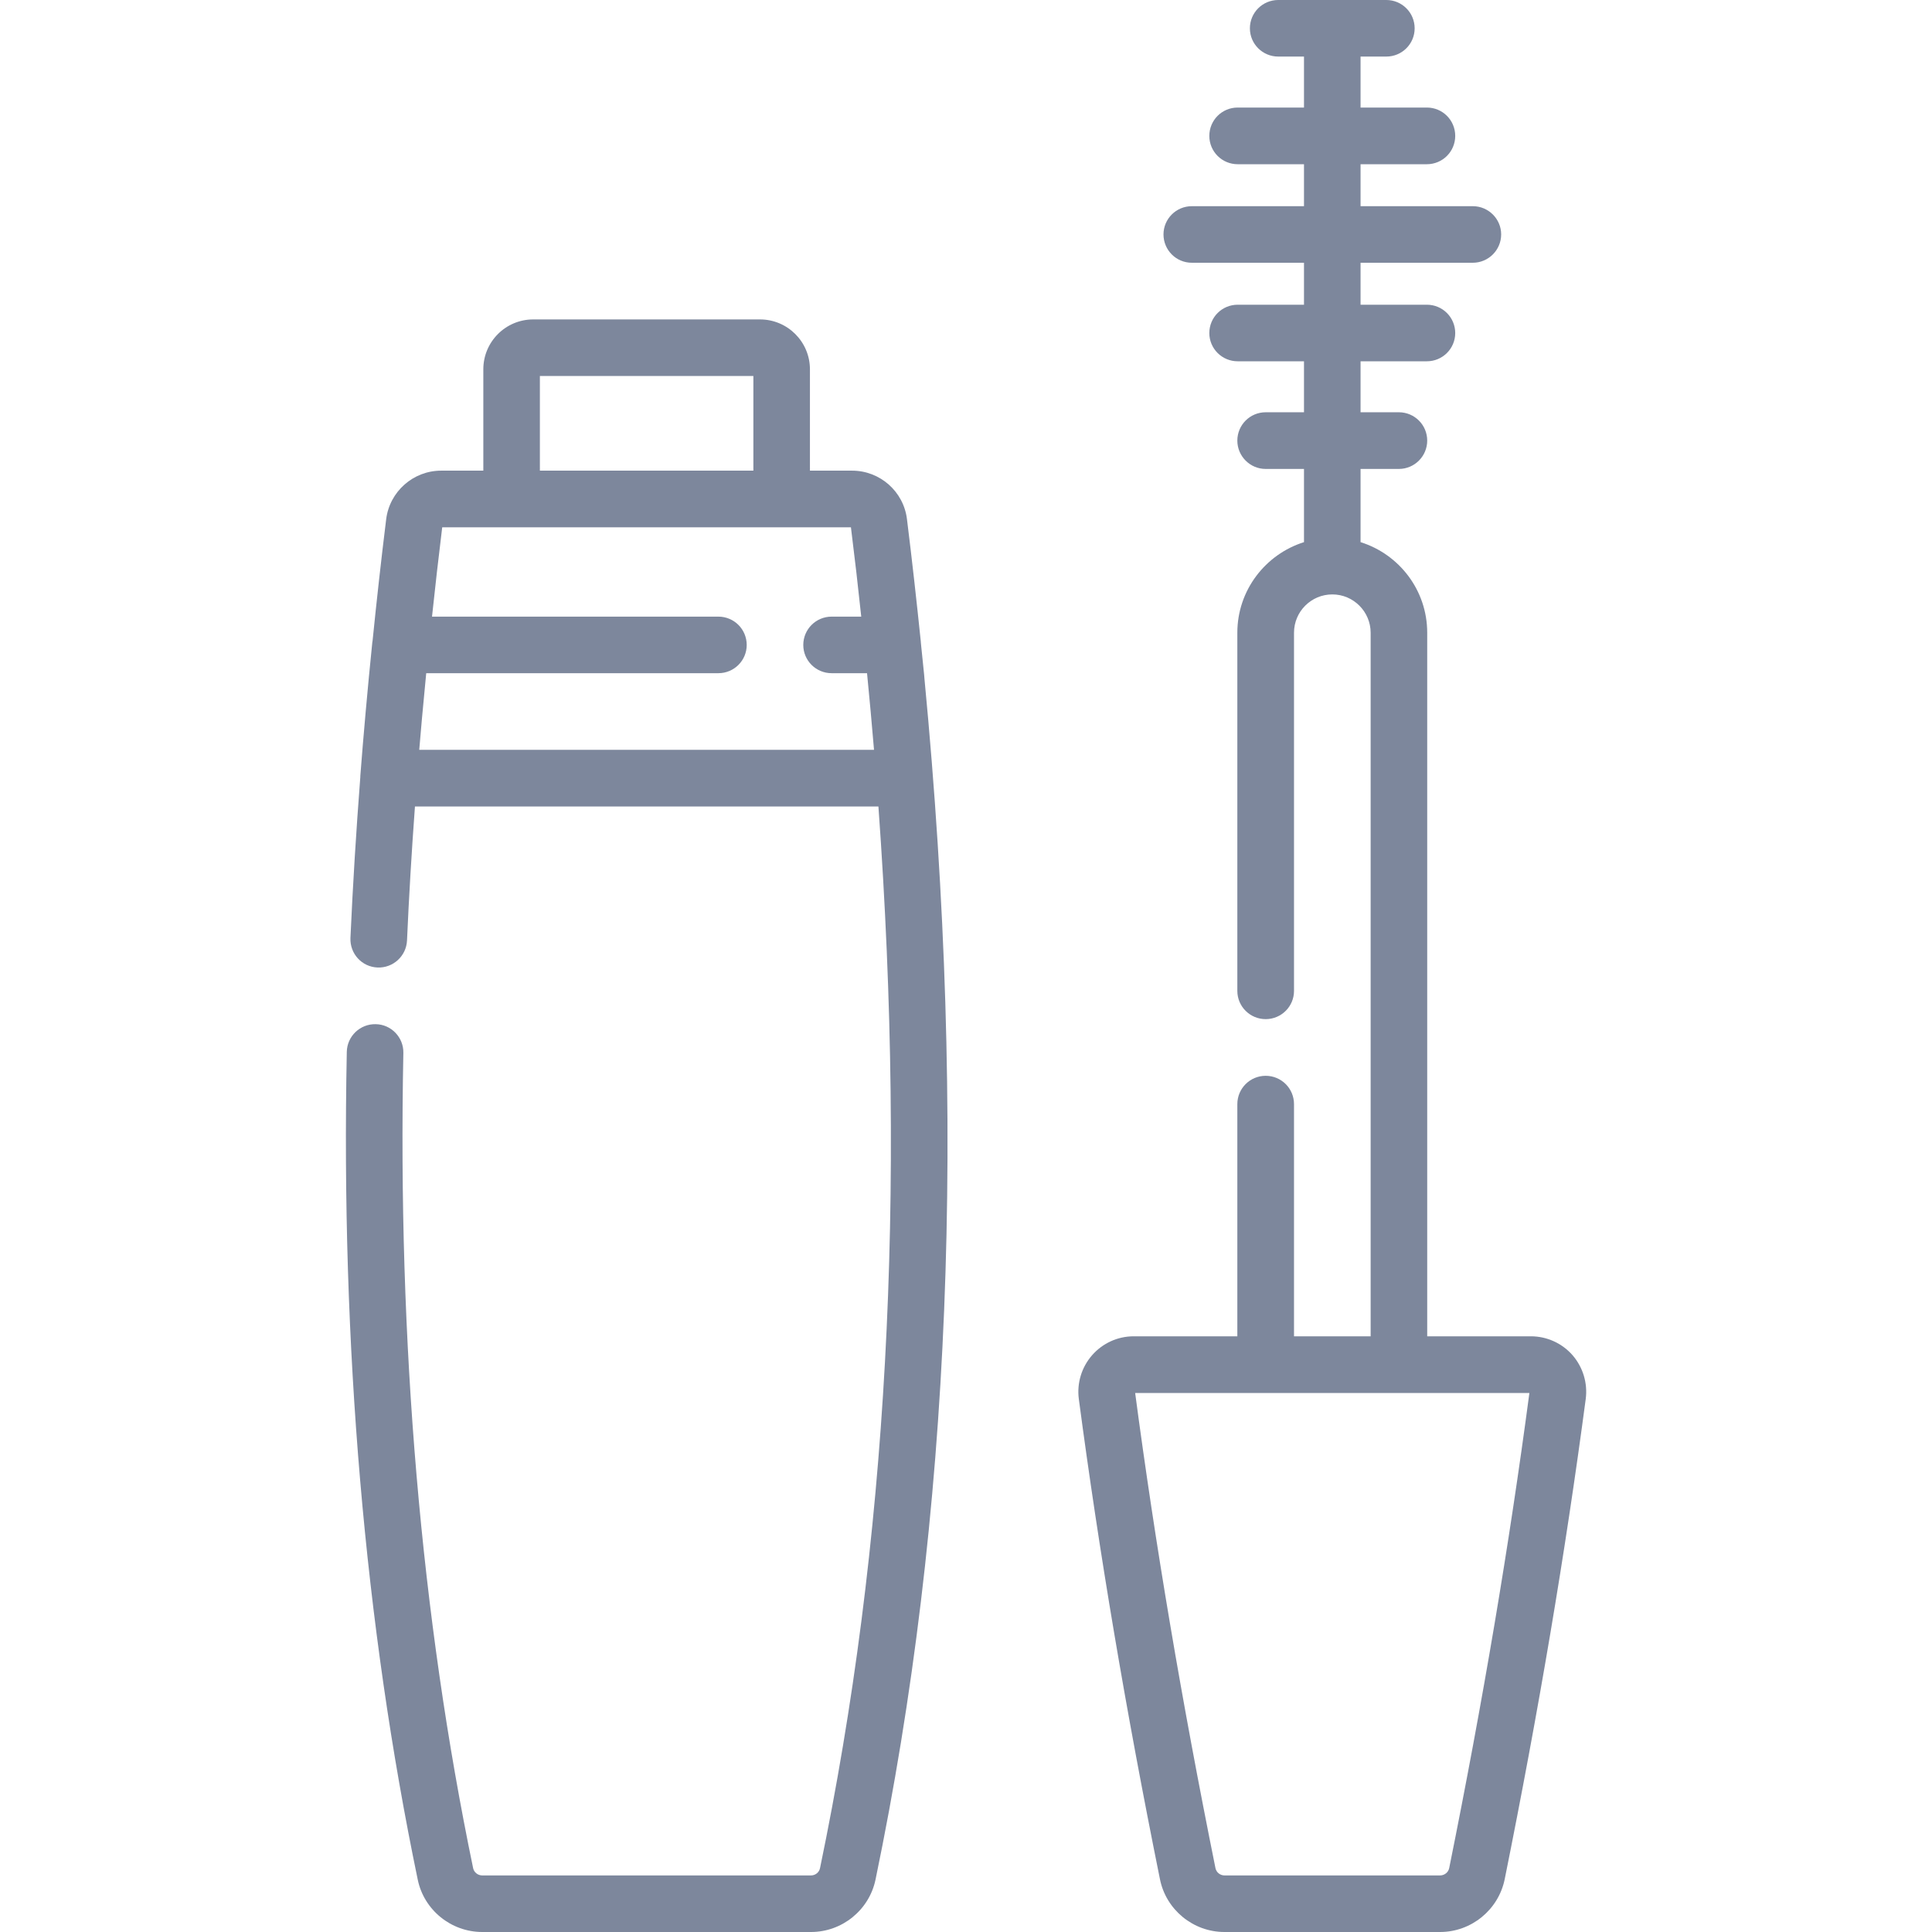 <svg width="18" height="18" viewBox="0 0 18 18" fill="none" xmlns="http://www.w3.org/2000/svg">
<path d="M14.651 12.626C14.553 12.514 14.411 12.45 14.263 12.45H13.297V5.895C13.297 5.499 13.036 5.164 12.676 5.051V4.369H13.033C13.179 4.369 13.297 4.25 13.297 4.105C13.297 3.959 13.179 3.841 13.033 3.841H12.676V3.366H13.294C13.44 3.366 13.558 3.248 13.558 3.103C13.558 2.957 13.44 2.839 13.294 2.839H12.676V2.448H13.722C13.867 2.448 13.986 2.33 13.986 2.184C13.986 2.039 13.867 1.921 13.722 1.921H12.676V1.53H13.294C13.44 1.53 13.558 1.412 13.558 1.266C13.558 1.12 13.44 1.002 13.294 1.002H12.676V0.527H12.916C13.062 0.527 13.18 0.409 13.18 0.264C13.18 0.118 13.062 0 12.916 0H11.909C11.763 0 11.645 0.118 11.645 0.264C11.645 0.409 11.763 0.527 11.909 0.527H12.149V1.002H11.531C11.385 1.002 11.267 1.12 11.267 1.266C11.267 1.412 11.385 1.53 11.531 1.53H12.149V1.921H11.104C10.958 1.921 10.84 2.039 10.84 2.184C10.84 2.33 10.958 2.448 11.104 2.448H12.149V2.839H11.531C11.385 2.839 11.267 2.957 11.267 3.103C11.267 3.248 11.385 3.366 11.531 3.366H12.149V3.841H11.792C11.646 3.841 11.528 3.959 11.528 4.105C11.528 4.25 11.646 4.369 11.792 4.369H12.149V5.051C11.79 5.164 11.528 5.499 11.528 5.895V9.232C11.528 9.377 11.646 9.495 11.792 9.495C11.938 9.495 12.056 9.377 12.056 9.232V5.895C12.056 5.698 12.216 5.538 12.413 5.538C12.61 5.538 12.77 5.699 12.77 5.895V12.45H12.056V10.287C12.056 10.141 11.938 10.023 11.792 10.023C11.646 10.023 11.528 10.141 11.528 10.287V12.45H10.562C10.414 12.45 10.273 12.514 10.175 12.626C10.077 12.738 10.032 12.886 10.051 13.033C10.241 14.466 10.488 15.93 10.807 17.508C10.864 17.793 11.117 18 11.408 18H13.417C13.708 18 13.961 17.793 14.019 17.508C14.337 15.93 14.584 14.466 14.774 13.033C14.793 12.886 14.748 12.738 14.651 12.626ZM13.502 17.404C13.494 17.444 13.458 17.473 13.417 17.473H11.409C11.367 17.473 11.332 17.444 11.324 17.404C11.009 15.843 10.764 14.395 10.576 12.978H11.792H13.033H14.249C14.061 14.395 13.817 15.843 13.502 17.404Z" fill="#7D879C"/>
<path d="M8.613 6.324C8.612 6.311 8.611 6.299 8.61 6.287C8.601 6.199 8.592 6.111 8.583 6.023C8.582 6.009 8.581 5.996 8.579 5.982C8.579 5.981 8.579 5.98 8.579 5.978C8.54 5.602 8.498 5.222 8.45 4.837C8.419 4.58 8.199 4.385 7.939 4.385H7.546V3.441C7.546 3.184 7.337 2.976 7.081 2.976H4.968C4.711 2.976 4.503 3.184 4.503 3.441V4.385H4.11C3.85 4.385 3.63 4.58 3.598 4.837C3.551 5.218 3.509 5.596 3.471 5.972C3.47 5.975 3.47 5.979 3.469 5.982C3.425 6.412 3.384 6.876 3.357 7.23C3.357 7.233 3.357 7.236 3.357 7.239C3.318 7.747 3.287 8.248 3.265 8.739C3.259 8.885 3.371 9.008 3.517 9.014C3.662 9.02 3.785 8.908 3.792 8.763C3.81 8.353 3.835 7.936 3.866 7.514H8.184C8.446 11.138 8.266 14.394 7.64 17.405C7.632 17.444 7.597 17.473 7.556 17.473H4.493C4.452 17.473 4.416 17.444 4.408 17.405C3.923 15.068 3.704 12.513 3.758 9.81C3.761 9.665 3.645 9.544 3.5 9.542C3.355 9.539 3.234 9.654 3.231 9.8C3.176 12.542 3.398 15.137 3.892 17.512C3.95 17.795 4.203 18 4.493 18H7.556C7.846 18 8.098 17.795 8.157 17.512C8.858 14.137 9.009 10.463 8.613 6.324ZM5.03 3.503H7.019V4.385H5.03V3.503ZM3.906 6.986C3.923 6.789 3.935 6.64 3.971 6.272H6.693C6.839 6.272 6.957 6.154 6.957 6.009C6.957 5.863 6.839 5.745 6.693 5.745H4.025C4.054 5.469 4.086 5.192 4.12 4.913H4.766H7.282H7.928C7.963 5.192 7.995 5.47 8.024 5.745H7.748C7.602 5.745 7.484 5.863 7.484 6.009C7.484 6.154 7.602 6.272 7.748 6.272H8.078C8.102 6.512 8.123 6.751 8.143 6.986H3.906Z" fill="#7D879C"/>
</svg>
